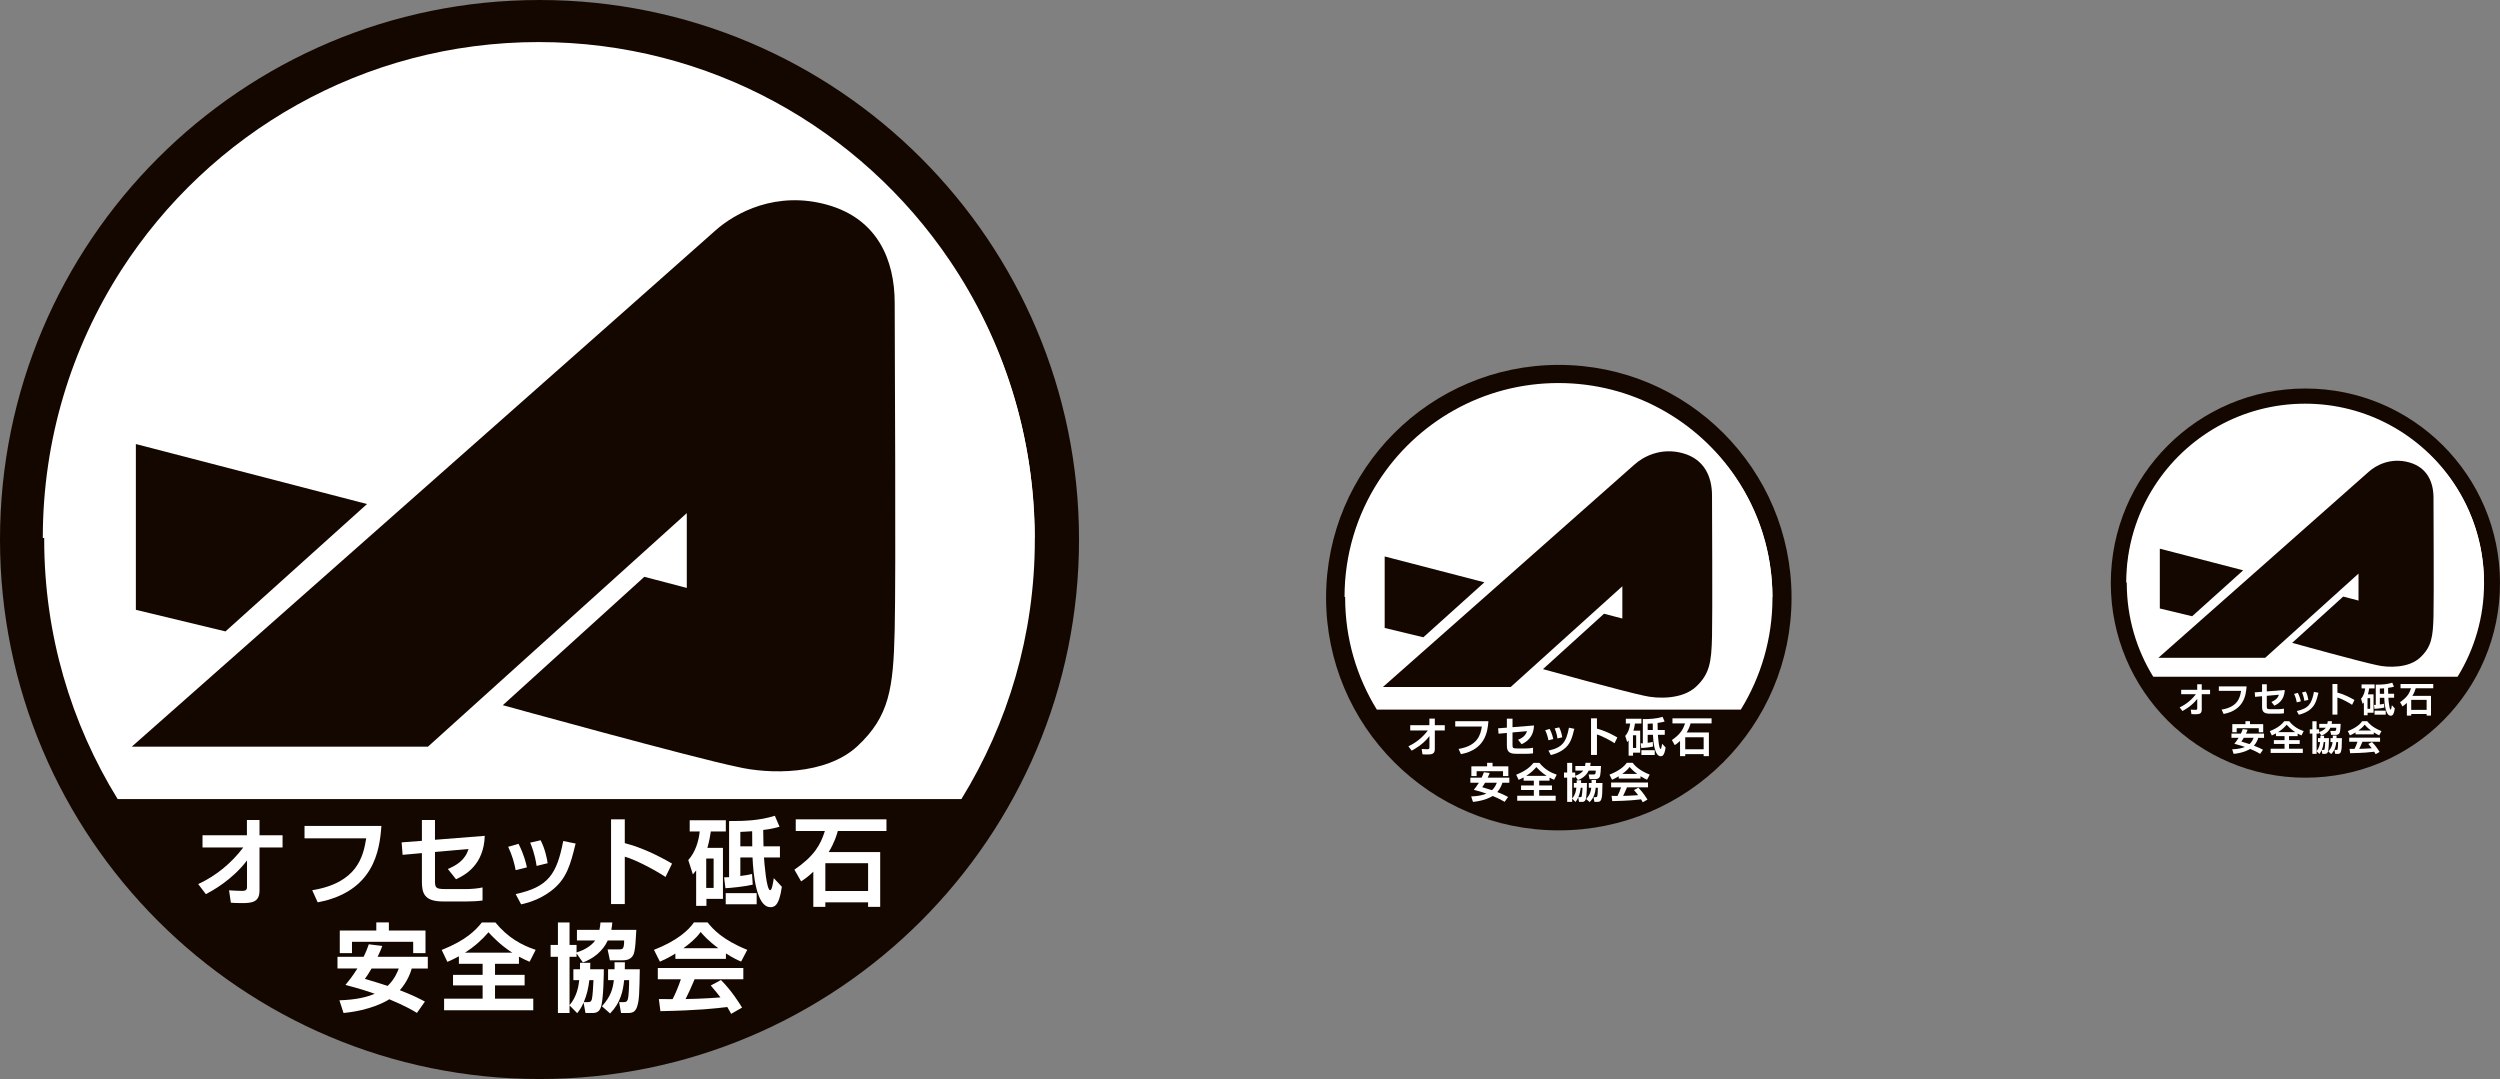 <?xml version="1.0" encoding="utf-8"?>
<!-- Generator: Adobe Illustrator 16.0.3, SVG Export Plug-In . SVG Version: 6.00 Build 0)  -->
<!DOCTYPE svg PUBLIC "-//W3C//DTD SVG 1.1//EN" "http://www.w3.org/Graphics/SVG/1.1/DTD/svg11.dtd">
<svg version="1.1" id="レイヤー_1" xmlns="http://www.w3.org/2000/svg" xmlns:xlink="http://www.w3.org/1999/xlink" x="0px"
	 y="0px" width="275.124px" height="118.746px" viewBox="0 0 275.124 118.746" enable-background="new 0 0 275.124 118.746"
	 xml:space="preserve">
<rect x="0" y="0" width="275.124" height="118.746" fill="#808080" stroke="none"/>
<path fill="#FFFFFF" d="M116.407,57.848c0,30.314-25.701,54.891-57.403,54.891C27.301,112.738,1.6,88.162,1.6,57.848
	c0-30.314,25.701-54.89,57.404-54.89C90.706,2.958,116.407,27.534,116.407,57.848"/>
<path fill="#140700" d="M59.373,0C26.582,0,0,26.582,0,59.373s26.582,59.373,59.373,59.373s59.373-26.582,59.373-59.373
	S92.164,0,59.373,0 M21.917,19.793h74.914c10.494,9.935,17.052,23.988,17.052,39.58c0,10.477-2.961,20.258-8.083,28.566H12.949
	c-5.124-8.309-8.084-18.09-8.084-28.566C4.865,43.781,11.422,29.728,21.917,19.793"/>
<g>
	<path fill="#FFFFFF" d="M21.812,97.293c1.967-0.91,3.659-2.307,4.959-4.029h-4.484V91.92h4.886v-1.681h1.385v1.681h2.538v1.344
		h-2.538v4.737c0,1.29-0.825,1.385-1.967,1.385c-0.518,0-0.867-0.021-1.184-0.042l-0.201-1.364c0.486,0.032,1.068,0.063,1.459,0.063
		c0.19,0,0.518-0.011,0.518-0.402v-2.949c-1.649,2.168-3.849,3.352-4.526,3.711L21.812,97.293z"/>
	<path fill="#FFFFFF" d="M41.973,90.895c-0.19,2.686-0.814,7.232-7.011,8.406l-0.603-1.332c4.98-0.814,5.615-3.722,5.943-5.71
		h-6.789v-1.364H41.973z"/>
	<path fill="#FFFFFF" d="M53.347,91.984c-0.095,3.172-2.125,4.303-3.162,4.779l-0.899-1.132c0.931-0.392,1.893-0.952,2.273-2.199
		l-3.69,0.327v3.152c0,0.793,0.074,0.93,1.163,0.93h2.295c0.539,0,1.29-0.063,1.776-0.18v1.438
		c-0.465,0.073-1.237,0.105-1.713,0.105h-2.654c-2.03,0-2.305-0.898-2.305-2.179v-3.141l-2.125,0.191L44.2,92.703l2.231-0.17v-2.294
		h1.438v2.179L53.347,91.984z"/>
	<path fill="#FFFFFF" d="M56.748,95.759c-0.138-0.761-0.381-1.628-0.825-2.569l1.142-0.328c0.613,1.217,0.825,2.137,0.92,2.591
		L56.748,95.759z M56.748,98.393c3.563-0.772,4.525-2.146,5.234-5.838l1.364,0.275c-0.571,2.326-0.973,3.902-2.696,5.213
		c-1.354,1.025-2.707,1.343-3.299,1.48L56.748,98.393z M59.053,95.294c-0.201-1.364-0.55-2.179-0.708-2.56l1.152-0.264
		c0.476,0.93,0.688,1.945,0.772,2.527L59.053,95.294z"/>
	<path fill="#FFFFFF" d="M68.757,90.165v2.622c1.84,0.486,3.563,1.301,5.203,2.253l-0.719,1.47
		c-0.941-0.635-3.257-1.903-4.483-2.231v5.214h-1.512v-9.327H68.757z"/>
	<path fill="#FFFFFF" d="M76.609,95.791c-0.084,0.105-0.148,0.189-0.359,0.434l-0.507-1.576c0.782-0.856,1.152-2.083,1.258-3.15
		h-1.1v-1.227h3.976v1.227h-1.649c-0.074,0.465-0.169,1.078-0.381,1.808h1.713v5.615h-1.818v0.771h-1.132V95.791z M77.72,94.479
		v3.235h0.814v-3.235H77.72z M86.042,97.588c-0.307,2.242-0.92,2.242-1.269,2.242c-1.523,0-1.882-3.605-1.956-5.467h-1.343v2.041
		c0.677-0.085,0.973-0.148,1.29-0.223l0.074,1.174c-0.825,0.201-2.348,0.359-3.003,0.392l-0.148-1.194
		c0.222,0,0.296-0.012,0.55-0.021v-6.176c1.703,0.011,3.416-0.063,5.034-0.582l0.518,1.206c-0.317,0.095-0.909,0.254-1.798,0.359
		c0,0.254,0.021,1.513,0.032,1.798h1.809v1.227h-1.755c0.042,0.592,0.264,3.605,0.687,3.605c0.201,0,0.338-0.983,0.392-1.332
		L86.042,97.588z M79.866,99.513v-1.227h3.405v1.227H79.866z M81.474,93.137h1.312c0-0.232,0-0.381-0.011-1.66
		c-0.729,0.053-0.952,0.053-1.301,0.074V93.137z"/>
	<path fill="#FFFFFF" d="M89.506,95.928c-0.571,0.551-1.004,0.846-1.343,1.068l-0.74-1.29c2.178-1.491,2.876-2.728,3.352-4.251
		h-3.204v-1.29h9.982v1.29h-5.351c-0.127,0.434-0.349,1.237-1.005,2.316h5.668v6.027h-1.332v-0.498h-4.706v0.498h-1.322V95.928z
		 M90.828,94.998v3.056h4.706v-3.056H90.828z"/>
</g>
<g>
	<path fill="#FFFFFF" d="M42.066,104.108c-0.116,0.317-0.211,0.571-0.507,1.185h5.52v1.29h-1.766
		c-0.127,0.423-0.434,1.386-1.311,2.39c1.48,0.561,2.294,1.005,2.76,1.248l-0.878,1.248c-0.476-0.286-1.29-0.772-3.045-1.502
		c-0.359,0.232-2.02,1.216-5.033,1.512l-0.455-1.396c1.946-0.063,3.045-0.37,3.891-0.72c-0.571-0.2-1.449-0.507-3.225-0.973
		c0.286-0.349,0.761-0.92,1.312-1.808h-2.189v-1.29h2.876c0.286-0.571,0.434-0.983,0.571-1.375L42.066,104.108z M37.393,102.406
		h4.019v-0.898h1.385v0.898h4.029v2.484h-1.354v-1.248h-6.736v1.248h-1.343V102.406z M40.893,106.583
		c-0.381,0.655-0.529,0.856-0.74,1.142c0.846,0.254,1.787,0.529,2.506,0.772c0.761-0.708,1.1-1.575,1.227-1.914H40.893z"/>
	<path fill="#FFFFFF" d="M50.501,105.24c-0.571,0.307-0.931,0.465-1.269,0.613l-0.624-1.312c2.675-1.058,3.722-2.157,4.42-3.024
		h1.491c1.375,1.682,2.887,2.496,4.431,3.014l-0.666,1.312c-0.307-0.138-0.677-0.286-1.174-0.561v0.782h-2.633v1.217h3.257v1.162
		h-3.257v1.46h4.209v1.279h-9.813v-1.279h4.24v-1.46h-3.257v-1.162h3.257v-1.217h-2.612V105.24z M56.37,104.838
		c-1.354-0.867-2.231-1.829-2.612-2.242c-0.719,0.826-1.47,1.523-2.591,2.242H56.37z"/>
	<path fill="#FFFFFF" d="M64.222,110.337c-0.243,0.571-0.476,0.867-0.698,1.163l-0.846-0.856v0.835h-1.279v-6.186h-0.804v-1.301
		h0.804v-2.475h1.279v2.475h0.772v0.824c1.237-0.38,1.808-0.982,2.051-1.321h-2.009v-1.163h2.474
		c0.074-0.359,0.095-0.55,0.116-0.814h1.301c-0.021,0.254-0.042,0.486-0.106,0.814h2.75c-0.063,1.163-0.105,1.861-0.201,2.326
		c-0.063,0.317-0.201,1.025-1.301,1.025H67.12l-0.254-1.205h1.279c0.349,0,0.55-0.01,0.54-0.983h-1.798
		c-0.529,1.153-1.554,1.988-2.739,2.422l-0.698-0.994v0.37h-0.772v5.33c0.846-1.006,0.994-2.137,1.068-2.761h-0.645v-1.194h0.73
		c0.01-0.159,0.01-0.212,0-0.709h1.131c0,0.297,0,0.477-0.011,0.709h1.501c0,0.222-0.021,3.426-0.338,4.208
		c-0.074,0.201-0.243,0.603-0.856,0.603h-0.825L64.222,110.337z M64.688,110.284c0.232,0,0.359-0.032,0.444-0.307
		c0.084-0.296,0.159-1.522,0.18-2.115h-0.455c-0.095,0.793-0.264,1.618-0.613,2.422H64.688z M67.627,106.668
		c0.011-0.254,0.011-0.412,0-0.772h1.142c0,0.233,0,0.36-0.011,0.772h1.65c-0.042,2.537-0.053,3.457-0.317,4.176
		c-0.18,0.487-0.465,0.635-0.952,0.635h-0.793l-0.211-1.194h0.455c0.232,0,0.402-0.021,0.486-0.265
		c0.138-0.412,0.159-1.639,0.159-2.157h-0.55c-0.116,1.206-0.392,2.485-1.544,3.669l-0.899-0.793c1.004-1.1,1.206-1.977,1.312-2.876
		h-0.635v-1.194H67.627z"/>
	<path fill="#FFFFFF" d="M74.327,104.943c-0.846,0.508-1.375,0.74-1.703,0.889l-0.656-1.301c2.57-1.004,3.828-2.178,4.399-3.023
		h1.501c0.571,0.719,1.607,1.902,4.367,3.023l-0.677,1.291c-0.338-0.148-0.856-0.371-1.671-0.899v0.603h-5.562V104.943z
		 M80.46,111.574c-0.116-0.212-0.19-0.37-0.423-0.751c-1.364,0.159-3.087,0.37-7.36,0.454l-0.169-1.332
		c0.137,0,1.269,0.011,1.512,0.011c0.307-0.581,0.666-1.448,0.909-2.188h-2.538v-1.237h9.411v1.237h-5.361
		c-0.402,0.941-0.666,1.543-0.994,2.178c0.338,0,2.104-0.042,3.839-0.18c-0.233-0.316-0.508-0.666-1.068-1.311l1.121-0.604
		c1.206,1.195,2.104,2.676,2.326,3.035L80.46,111.574z M79.054,104.352c-1.142-0.846-1.671-1.459-1.946-1.787
		c-0.507,0.709-1.258,1.322-1.903,1.787H79.054z"/>
</g>
<path fill="#FFFFFF" d="M4.71,59.199c0-10.839,3.16-20.94,8.609-29.432C23.022,14.647,39.981,4.629,59.28,4.629
	c18.836,0,35.444,9.544,45.25,24.059c5.884,8.709,9.32,19.209,9.32,30.511"/>
<path fill="#140700" d="M14.505,82.167H47.1l28.48-25.698v8.232l-4.672-1.223L55.333,77.605c0,0,20.915,5.785,25.809,6.787
	c3.449,0.815,9.754,0.963,13.238-2.3c3.487-3.264,3.932-6.304,4.08-12.756c0.149-6.452,0-31.335,0-36.008
	c0-4.672-1.855-9.233-7.417-10.79c-5.562-1.558-10.087,0.815-12.386,2.892C76.358,27.508,14.505,82.167,14.505,82.167"/>
<polygon fill="#140700" points="40.389,55.468 24.814,69.486 14.952,67.111 14.952,48.867 "/>
<path fill="#FFFFFF" d="M196.151,65.112c0,13.077-11.088,23.679-24.764,23.679c-13.677,0-24.764-10.602-24.764-23.679
	c0-13.078,11.087-23.68,24.764-23.68C185.063,41.433,196.151,52.034,196.151,65.112"/>
<path fill="#140700" d="M171.546,40.157c-14.146,0-25.612,11.468-25.612,25.613c0,14.146,11.467,25.612,25.612,25.612
	c14.146,0,25.613-11.467,25.613-25.612C197.159,51.625,185.692,40.157,171.546,40.157 M155.389,48.695h32.317
	c4.526,4.286,7.355,10.349,7.355,17.075c0,4.519-1.277,8.737-3.486,12.321H151.52c-2.21-3.584-3.487-7.803-3.487-12.321
	C148.032,59.044,150.86,52.981,155.389,48.695"/>
<g>
	<path fill="#FFFFFF" d="M154.991,82.128c0.849-0.392,1.578-0.994,2.14-1.738h-1.935v-0.579h2.107v-0.726h0.598v0.726h1.096v0.579
		h-1.096v2.044c0,0.557-0.355,0.598-0.848,0.598c-0.224,0-0.375-0.009-0.512-0.018l-0.086-0.589
		c0.209,0.014,0.461,0.027,0.629,0.027c0.082,0,0.225-0.005,0.225-0.173v-1.273c-0.713,0.936-1.661,1.446-1.953,1.602
		L154.991,82.128z"/>
	<path fill="#FFFFFF" d="M163.799,79.368c-0.082,1.159-0.351,3.12-3.024,3.627l-0.26-0.575c2.148-0.352,2.422-1.605,2.563-2.463
		h-2.929v-0.589H163.799z"/>
	<path fill="#FFFFFF" d="M168.815,79.838c-0.041,1.369-0.918,1.857-1.365,2.063l-0.387-0.488c0.4-0.169,0.816-0.41,0.98-0.949
		l-1.592,0.142v1.359c0,0.343,0.031,0.401,0.502,0.401h0.989c0.233,0,0.557-0.027,0.767-0.077v0.62
		c-0.201,0.032-0.533,0.046-0.739,0.046h-1.146c-0.875,0-0.994-0.388-0.994-0.94v-1.354l-0.917,0.082l-0.046-0.593l0.963-0.073
		v-0.99h0.621v0.94L168.815,79.838z"/>
	<path fill="#FFFFFF" d="M170.405,81.467c-0.06-0.328-0.164-0.703-0.355-1.109l0.492-0.141c0.265,0.524,0.355,0.922,0.396,1.117
		L170.405,81.467z M170.405,82.603c1.537-0.333,1.953-0.927,2.258-2.519l0.589,0.119c-0.247,1.004-0.42,1.684-1.163,2.249
		c-0.584,0.442-1.168,0.579-1.424,0.639L170.405,82.603z M171.399,81.266c-0.086-0.588-0.237-0.939-0.306-1.104l0.497-0.114
		c0.205,0.401,0.297,0.839,0.334,1.091L171.399,81.266z"/>
	<path fill="#FFFFFF" d="M175.745,79.053v1.132c0.794,0.21,1.537,0.562,2.245,0.972l-0.311,0.635
		c-0.405-0.274-1.405-0.822-1.935-0.963v2.249h-0.652v-4.024H175.745z"/>
	<path fill="#FFFFFF" d="M179.229,81.48c-0.036,0.045-0.063,0.082-0.155,0.188l-0.219-0.68c0.338-0.37,0.497-0.899,0.543-1.36
		h-0.475v-0.529h1.715v0.529h-0.711c-0.032,0.2-0.073,0.466-0.164,0.78h0.738v2.422h-0.785v0.334h-0.487V81.48z M179.708,80.914
		v1.396h0.351v-1.396H179.708z M183.298,82.256c-0.133,0.967-0.396,0.967-0.547,0.967c-0.657,0-0.813-1.555-0.845-2.358h-0.579
		v0.881c0.292-0.036,0.42-0.063,0.557-0.097l0.031,0.508c-0.355,0.086-1.012,0.154-1.295,0.168l-0.064-0.516
		c0.096,0,0.128-0.004,0.238-0.009v-2.665c0.734,0.005,1.473-0.027,2.171-0.25l0.224,0.52c-0.137,0.041-0.393,0.109-0.775,0.155
		c0,0.109,0.009,0.652,0.014,0.775h0.779v0.529h-0.757c0.019,0.256,0.114,1.556,0.297,1.556c0.087,0,0.146-0.424,0.169-0.574
		L183.298,82.256z M180.634,83.086v-0.529h1.469v0.529H180.634z M181.327,80.335h0.565c0-0.101,0-0.164-0.005-0.716
		c-0.314,0.022-0.41,0.022-0.561,0.031V80.335z"/>
	<path fill="#FFFFFF" d="M184.888,81.539c-0.246,0.238-0.434,0.365-0.58,0.461l-0.318-0.557c0.939-0.643,1.24-1.177,1.445-1.834
		h-1.382v-0.557h4.307v0.557h-2.309c-0.055,0.188-0.15,0.534-0.433,1h2.445v2.6h-0.576v-0.214h-2.029v0.214h-0.57V81.539z
		 M185.458,81.139v1.318h2.029v-1.318H185.458z"/>
</g>
<g>
	<path fill="#FFFFFF" d="M163.939,85.068c-0.05,0.137-0.091,0.246-0.22,0.511h2.382v0.557h-0.762
		c-0.055,0.183-0.187,0.598-0.565,1.031c0.639,0.241,0.99,0.433,1.19,0.538l-0.378,0.539c-0.206-0.123-0.557-0.334-1.314-0.648
		c-0.155,0.101-0.871,0.525-2.172,0.652l-0.196-0.602c0.839-0.027,1.313-0.16,1.679-0.311c-0.246-0.087-0.625-0.219-1.391-0.42
		c0.123-0.15,0.328-0.396,0.564-0.78h-0.943v-0.557h1.24c0.123-0.246,0.188-0.425,0.246-0.593L163.939,85.068z M161.923,84.334
		h1.733v-0.389h0.598v0.389h1.738v1.072h-0.584v-0.539h-2.906v0.539h-0.579V84.334z M163.433,86.136
		c-0.164,0.282-0.229,0.37-0.319,0.493c0.365,0.109,0.771,0.228,1.081,0.332c0.329-0.305,0.475-0.68,0.529-0.825H163.433z"/>
	<path fill="#FFFFFF" d="M167.673,85.557c-0.246,0.132-0.401,0.201-0.547,0.264l-0.27-0.564c1.154-0.457,1.605-0.932,1.906-1.306
		h0.645c0.593,0.726,1.245,1.077,1.911,1.3l-0.288,0.566c-0.132-0.059-0.291-0.123-0.506-0.242v0.338h-1.136v0.525h1.405v0.502
		h-1.405v0.629h1.815v0.553h-4.234v-0.553h1.83v-0.629h-1.405v-0.502h1.405v-0.525h-1.127V85.557z M170.205,85.383
		c-0.584-0.374-0.962-0.789-1.127-0.967c-0.31,0.355-0.634,0.656-1.118,0.967H170.205z"/>
	<path fill="#FFFFFF" d="M173.684,87.756c-0.104,0.246-0.205,0.373-0.301,0.502l-0.365-0.37v0.36h-0.552v-2.669h-0.348v-0.562h0.348
		V83.95h0.552v1.067h0.333v0.356c0.533-0.165,0.78-0.425,0.885-0.57h-0.867v-0.502h1.068c0.031-0.155,0.041-0.237,0.051-0.352h0.561
		c-0.01,0.11-0.018,0.21-0.045,0.352h1.186c-0.027,0.502-0.046,0.803-0.087,1.004c-0.027,0.137-0.087,0.442-0.562,0.442h-0.606
		l-0.109-0.52h0.552c0.15,0,0.238-0.006,0.232-0.425h-0.775c-0.228,0.497-0.67,0.857-1.182,1.044l-0.301-0.428v0.159h-0.333v2.3
		c0.365-0.434,0.429-0.922,0.461-1.191H173.2v-0.516h0.314c0.005-0.068,0.005-0.091,0-0.305h0.488c0,0.127,0,0.205-0.004,0.305
		h0.647c0,0.096-0.009,1.479-0.146,1.816c-0.033,0.086-0.105,0.26-0.37,0.26h-0.356L173.684,87.756z M173.884,87.732
		c0.102,0,0.156-0.014,0.192-0.133c0.036-0.127,0.068-0.656,0.077-0.912h-0.195c-0.041,0.343-0.115,0.698-0.266,1.045H173.884z
		 M175.153,86.172c0.004-0.109,0.004-0.178,0-0.332h0.492c0,0.1,0,0.154-0.004,0.332h0.711c-0.018,1.096-0.022,1.492-0.137,1.803
		c-0.078,0.209-0.201,0.273-0.41,0.273h-0.343l-0.091-0.516h0.195c0.102,0,0.174-0.009,0.211-0.113
		c0.059-0.179,0.068-0.707,0.068-0.932h-0.238c-0.05,0.521-0.168,1.072-0.666,1.584l-0.387-0.343
		c0.433-0.475,0.52-0.853,0.564-1.241h-0.273v-0.516H175.153z"/>
	<path fill="#FFFFFF" d="M178.139,85.429c-0.364,0.219-0.593,0.319-0.734,0.384l-0.283-0.563c1.108-0.433,1.651-0.939,1.898-1.305
		h0.647c0.246,0.311,0.693,0.822,1.885,1.305l-0.293,0.557c-0.146-0.063-0.369-0.159-0.721-0.387v0.26h-2.399V85.429z
		 M180.785,88.289c-0.05-0.091-0.083-0.16-0.183-0.324c-0.589,0.068-1.332,0.16-3.176,0.197l-0.072-0.576
		c0.059,0,0.547,0.006,0.652,0.006c0.132-0.252,0.287-0.625,0.393-0.945h-1.096v-0.533h4.061v0.533h-2.313
		c-0.174,0.406-0.288,0.666-0.43,0.939c0.146,0,0.908-0.018,1.656-0.076c-0.1-0.138-0.219-0.288-0.461-0.566l0.484-0.26
		c0.52,0.516,0.907,1.154,1.004,1.309L180.785,88.289z M180.179,85.174c-0.493-0.365-0.722-0.631-0.84-0.771
		c-0.219,0.306-0.543,0.57-0.821,0.771H180.179z"/>
</g>
<path fill="#FFFFFF" d="M147.966,65.695c0-4.676,1.362-9.033,3.713-12.697c4.186-6.523,11.502-10.844,19.828-10.844
	c8.125,0,15.289,4.117,19.521,10.379c2.538,3.757,4.021,8.286,4.021,13.162"/>
<path fill="#140700" d="M152.19,75.604h14.062l12.286-11.086v3.551l-2.016-0.527l-6.719,6.095c0,0,9.021,2.495,11.135,2.928
	c1.486,0.353,4.207,0.415,5.711-0.992c1.502-1.407,1.694-2.72,1.758-5.503c0.064-2.783,0-13.518,0-15.533
	c0-2.016-0.799-3.984-3.198-4.656c-2.399-0.672-4.351,0.352-5.343,1.248S152.19,75.604,152.19,75.604"/>
<polygon fill="#140700" points="163.356,64.085 156.638,70.133 152.383,69.107 152.383,61.238 "/>
<path fill="#FFFFFF" d="M274.28,63.62c0,10.935-9.27,19.798-20.704,19.798s-20.705-8.863-20.705-19.798
	c0-10.934,9.271-19.797,20.705-19.797S274.28,52.686,274.28,63.62"/>
<path fill="#140700" d="M253.709,42.756c-11.827,0-21.415,9.588-21.415,21.414c0,11.828,9.588,21.416,21.415,21.416
	s21.415-9.588,21.415-21.416C275.124,52.344,265.536,42.756,253.709,42.756 M240.199,49.895h27.021
	c3.785,3.584,6.15,8.652,6.15,14.275c0,3.779-1.068,7.308-2.916,10.305h-33.49c-1.848-2.997-2.914-6.525-2.914-10.305
	C234.05,58.547,236.414,53.479,240.199,49.895"/>
<g>
	<path fill="#FFFFFF" d="M239.868,77.848c0.709-0.328,1.319-0.832,1.789-1.453h-1.618V75.91h1.763v-0.606h0.5v0.606h0.915v0.484
		h-0.915v1.709c0,0.465-0.298,0.5-0.71,0.5c-0.187,0-0.313-0.008-0.427-0.016l-0.072-0.492c0.175,0.012,0.385,0.023,0.525,0.023
		c0.068,0,0.188-0.004,0.188-0.146V76.91c-0.596,0.781-1.389,1.209-1.633,1.338L239.868,77.848z"/>
	<path fill="#FFFFFF" d="M247.235,75.54c-0.068,0.969-0.294,2.609-2.529,3.032l-0.217-0.48c1.796-0.293,2.025-1.342,2.143-2.06
		h-2.448V75.54H247.235z"/>
	<path fill="#FFFFFF" d="M251.433,75.934c-0.033,1.144-0.766,1.552-1.141,1.724l-0.324-0.408c0.336-0.142,0.684-0.343,0.82-0.794
		l-1.33,0.119v1.137c0,0.285,0.025,0.336,0.419,0.336h0.827c0.195,0,0.466-0.023,0.642-0.065V78.5
		c-0.168,0.027-0.446,0.039-0.618,0.039h-0.957c-0.732,0-0.832-0.324-0.832-0.787v-1.133l-0.767,0.069l-0.038-0.496l0.805-0.062
		v-0.827h0.52v0.786L251.433,75.934z"/>
	<path fill="#FFFFFF" d="M252.763,77.295c-0.05-0.275-0.138-0.588-0.298-0.928l0.412-0.117c0.222,0.438,0.298,0.77,0.332,0.934
		L252.763,77.295z M252.763,78.244c1.285-0.277,1.633-0.773,1.889-2.105l0.492,0.1c-0.207,0.839-0.352,1.408-0.973,1.881
		c-0.488,0.369-0.977,0.484-1.191,0.533L252.763,78.244z M253.595,77.127c-0.073-0.492-0.199-0.785-0.256-0.924l0.416-0.095
		c0.172,0.336,0.248,0.702,0.277,0.911L253.595,77.127z"/>
	<path fill="#FFFFFF" d="M257.231,75.277v0.945c0.664,0.176,1.285,0.469,1.877,0.813l-0.26,0.53
		c-0.34-0.229-1.174-0.687-1.617-0.805v1.881h-0.545v-3.364H257.231z"/>
	<path fill="#FFFFFF" d="M260.144,77.307c-0.03,0.037-0.053,0.068-0.129,0.156l-0.184-0.568c0.282-0.309,0.416-0.752,0.453-1.137
		h-0.396v-0.443h1.435v0.443h-0.595c-0.027,0.168-0.061,0.389-0.138,0.652h0.618v2.025h-0.656v0.278h-0.408V77.307z M260.544,76.833
		V78h0.294v-1.167H260.544z M263.546,77.955c-0.11,0.809-0.332,0.809-0.457,0.809c-0.55,0-0.68-1.301-0.706-1.973h-0.484v0.736
		c0.244-0.03,0.351-0.053,0.466-0.08l0.026,0.424c-0.298,0.072-0.847,0.129-1.083,0.141l-0.054-0.431
		c0.08,0,0.106-0.004,0.198-0.008v-2.228c0.614,0.004,1.232-0.023,1.816-0.21l0.186,0.435c-0.113,0.035-0.327,0.092-0.648,0.13
		c0,0.092,0.008,0.546,0.012,0.648h0.652v0.442h-0.633c0.016,0.214,0.096,1.301,0.248,1.301c0.072,0,0.122-0.354,0.141-0.48
		L263.546,77.955z M261.318,78.648v-0.441h1.229v0.441H261.318z M261.898,76.349h0.474c0-0.084,0-0.138-0.004-0.599
		c-0.264,0.02-0.344,0.02-0.47,0.026V76.349z"/>
	<path fill="#FFFFFF" d="M264.875,77.355c-0.206,0.199-0.362,0.306-0.484,0.386l-0.267-0.466c0.785-0.537,1.037-0.984,1.209-1.533
		h-1.156v-0.465h3.602v0.465h-1.93c-0.047,0.156-0.127,0.446-0.363,0.836h2.045v2.174h-0.48v-0.18h-1.697v0.18h-0.478V77.355z
		 M265.353,77.02v1.104h1.697V77.02H265.353z"/>
</g>
<g>
	<path fill="#FFFFFF" d="M247.349,80.306c-0.041,0.114-0.076,0.206-0.183,0.427h1.991v0.466h-0.637
		c-0.046,0.152-0.156,0.499-0.473,0.862c0.533,0.201,0.827,0.362,0.995,0.449l-0.317,0.451c-0.171-0.104-0.465-0.279-1.098-0.542
		c-0.13,0.084-0.729,0.438-1.816,0.546l-0.164-0.504c0.702-0.023,1.1-0.134,1.404-0.26c-0.206-0.072-0.523-0.184-1.164-0.351
		c0.104-0.126,0.275-0.332,0.474-0.652h-0.79v-0.466h1.037c0.104-0.205,0.157-0.354,0.207-0.496L247.349,80.306z M245.663,79.691
		h1.449v-0.324h0.5v0.324h1.453v0.896h-0.488v-0.45h-2.43v0.45h-0.484V79.691z M246.926,81.198c-0.138,0.236-0.19,0.31-0.267,0.412
		c0.305,0.091,0.645,0.19,0.903,0.278c0.274-0.256,0.397-0.568,0.442-0.69H246.926z"/>
	<path fill="#FFFFFF" d="M250.471,80.714c-0.206,0.11-0.335,0.167-0.458,0.222l-0.225-0.474c0.965-0.382,1.343-0.778,1.595-1.091
		h0.538c0.496,0.606,1.041,0.9,1.598,1.087l-0.24,0.474c-0.11-0.051-0.244-0.104-0.424-0.203v0.283h-0.949v0.438h1.175v0.42h-1.175
		v0.527h1.518v0.461h-3.539v-0.461h1.529v-0.527h-1.175v-0.42h1.175v-0.438h-0.942V80.714z M252.588,80.568
		c-0.488-0.313-0.805-0.66-0.942-0.809c-0.26,0.298-0.529,0.549-0.934,0.809H252.588z"/>
	<path fill="#FFFFFF" d="M255.497,82.553c-0.088,0.205-0.172,0.313-0.252,0.42l-0.306-0.31v0.302h-0.462v-2.232h-0.289v-0.469h0.289
		v-0.893h0.462v0.893h0.278v0.297c0.446-0.137,0.652-0.354,0.74-0.477h-0.725v-0.42h0.893c0.026-0.129,0.034-0.197,0.042-0.293h0.47
		c-0.008,0.092-0.016,0.176-0.039,0.293h0.992c-0.023,0.42-0.038,0.672-0.072,0.84c-0.023,0.114-0.072,0.37-0.47,0.37h-0.507
		l-0.092-0.435h0.461c0.127,0,0.199-0.004,0.195-0.355h-0.648c-0.191,0.416-0.561,0.717-0.988,0.874l-0.252-0.358v0.133h-0.278
		v1.923c0.306-0.362,0.358-0.771,0.386-0.995h-0.233v-0.432h0.264c0.003-0.057,0.003-0.076,0-0.256h0.408
		c0,0.107,0,0.172-0.004,0.256h0.542c0,0.08-0.008,1.236-0.123,1.519c-0.026,0.072-0.088,0.218-0.309,0.218h-0.297L255.497,82.553z
		 M255.664,82.533c0.084,0,0.13-0.012,0.16-0.11c0.03-0.106,0.058-0.55,0.065-0.763h-0.164c-0.035,0.285-0.096,0.583-0.222,0.873
		H255.664z M256.725,81.229c0.004-0.092,0.004-0.148,0-0.278h0.412c0,0.084,0,0.13-0.004,0.278h0.595
		c-0.015,0.916-0.019,1.248-0.113,1.507c-0.065,0.176-0.168,0.229-0.344,0.229h-0.286l-0.077-0.432h0.164
		c0.084,0,0.146-0.008,0.176-0.096c0.05-0.148,0.058-0.591,0.058-0.777h-0.198c-0.042,0.435-0.142,0.896-0.557,1.323l-0.324-0.286
		c0.361-0.396,0.434-0.713,0.473-1.037h-0.229v-0.432H256.725z"/>
	<path fill="#FFFFFF" d="M259.226,80.607c-0.306,0.183-0.496,0.267-0.615,0.32l-0.236-0.47c0.928-0.362,1.381-0.786,1.588-1.091
		h0.541c0.206,0.26,0.58,0.687,1.576,1.091l-0.244,0.466c-0.123-0.054-0.31-0.134-0.604-0.324v0.217h-2.006V80.607z M261.438,82.998
		c-0.042-0.076-0.068-0.133-0.152-0.27c-0.492,0.057-1.114,0.133-2.655,0.163l-0.061-0.48c0.049,0,0.457,0.004,0.545,0.004
		c0.111-0.21,0.24-0.522,0.328-0.79h-0.915V81.18h3.396v0.445h-1.935c-0.146,0.34-0.24,0.557-0.358,0.786
		c0.121,0,0.759-0.015,1.385-0.065c-0.084-0.113-0.184-0.24-0.386-0.473l0.404-0.217c0.435,0.431,0.759,0.965,0.839,1.094
		L261.438,82.998z M260.931,80.393c-0.412-0.305-0.604-0.525-0.702-0.645c-0.183,0.256-0.454,0.478-0.687,0.645H260.931z"/>
</g>
<path fill="#FFFFFF" d="M233.993,64.108c0-3.91,1.14-7.553,3.104-10.616c3.5-5.453,9.617-9.067,16.578-9.067
	c6.794,0,12.784,3.443,16.321,8.678c2.121,3.142,3.361,6.928,3.361,11.005"/>
<path fill="#140700" d="M237.526,72.393h11.756l10.271-9.27v2.97l-1.685-0.441l-5.617,5.095c0,0,7.544,2.088,9.31,2.448
	c1.243,0.296,3.518,0.347,4.774-0.829c1.257-1.177,1.418-2.273,1.471-4.601c0.054-2.327,0-11.302,0-12.987s-0.669-3.33-2.675-3.892
	s-3.638,0.294-4.467,1.043C259.835,52.678,237.526,72.393,237.526,72.393"/>
<polygon fill="#140700" points="246.862,62.763 241.243,67.818 237.687,66.962 237.687,60.382 "/>
<g>
</g>
<g>
</g>
<g>
</g>
<g>
</g>
<g>
</g>
<g>
</g>
</svg>
